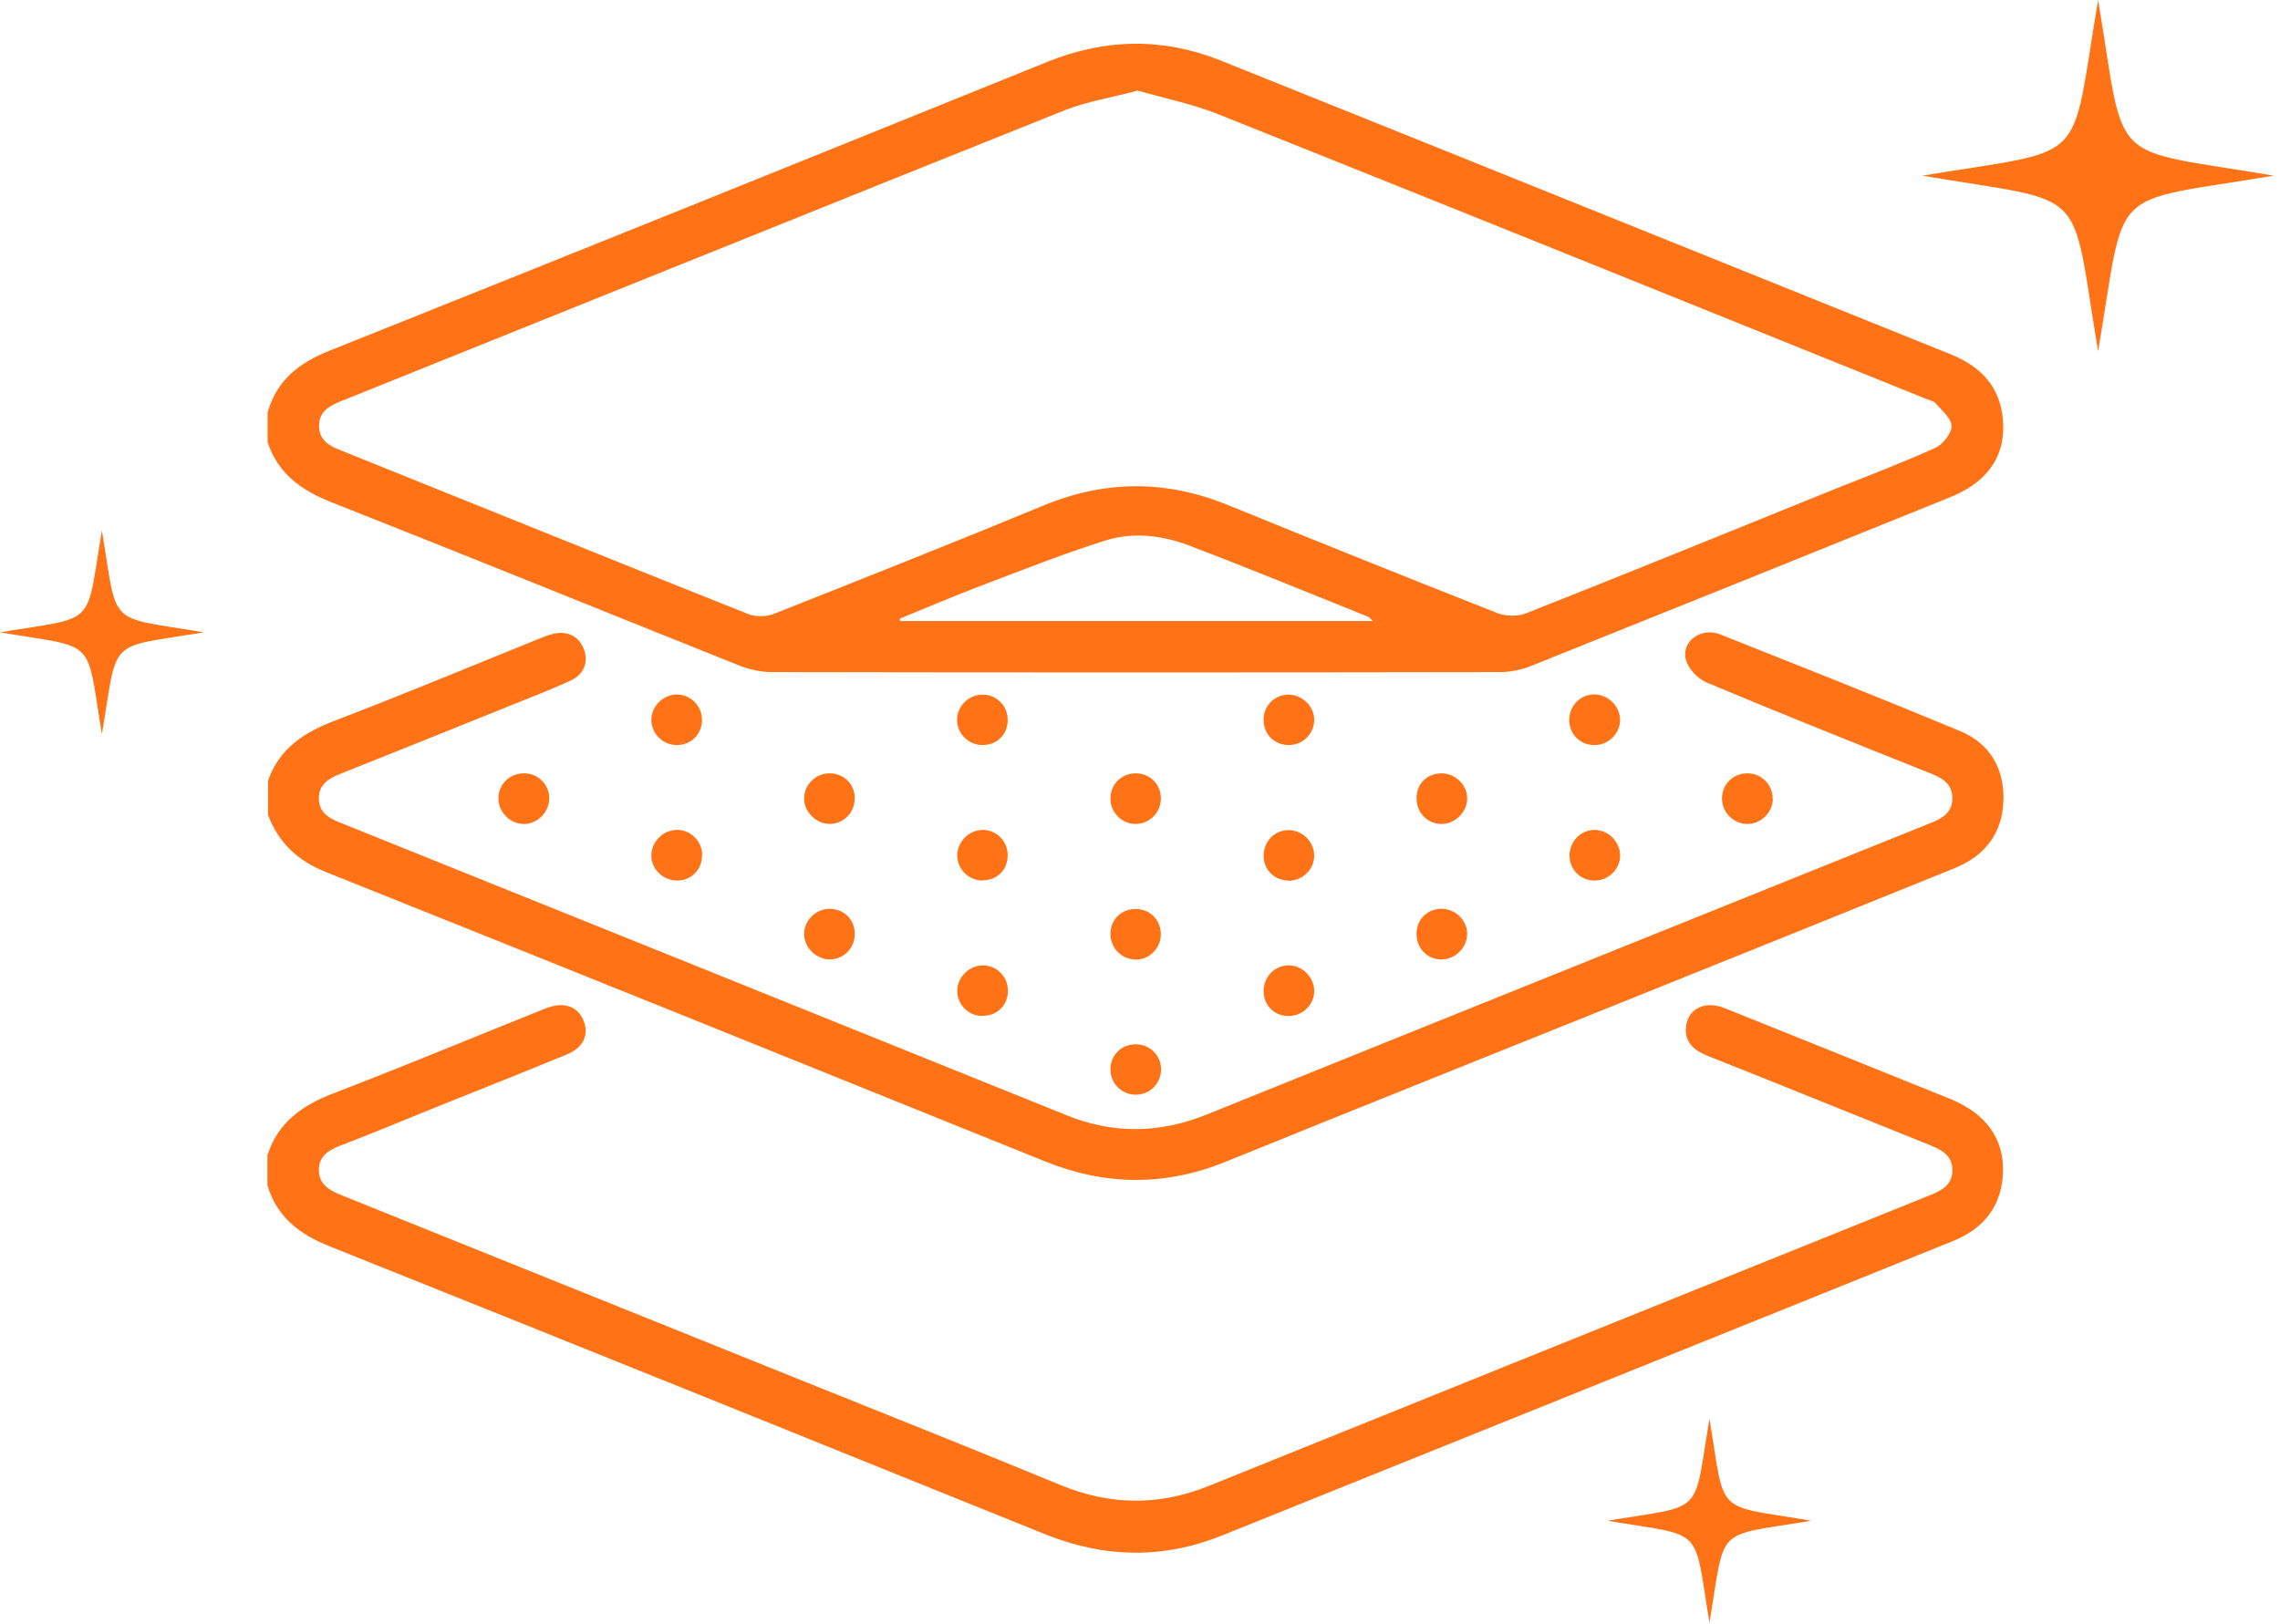 <svg width="139" height="99" viewBox="0 0 139 99" fill="none" xmlns="http://www.w3.org/2000/svg">
<path d="M16.328 25.107C16.898 23.149 18.26 22.112 20.114 21.372C34.704 15.549 49.281 9.662 63.845 3.774C67.373 2.347 70.887 2.282 74.402 3.683C89.238 9.636 104.061 15.627 118.898 21.593C120.882 22.384 122.075 23.746 122.127 25.937C122.179 27.96 121.063 29.452 118.859 30.334C110.351 33.77 101.831 37.207 93.31 40.618C92.727 40.851 92.052 40.981 91.417 40.981C76.645 41.007 61.861 41.007 47.09 40.981C46.428 40.981 45.715 40.839 45.092 40.592C36.792 37.272 28.505 33.9 20.192 30.619C18.364 29.893 16.95 28.881 16.315 26.962V25.107H16.328ZM69.318 5.537C67.749 5.952 66.27 6.186 64.922 6.718C50.215 12.605 35.521 18.545 20.828 24.446C20.076 24.744 19.427 25.094 19.453 26.015C19.479 26.884 20.115 27.208 20.828 27.481C29.089 30.801 37.337 34.147 45.611 37.441C46.065 37.622 46.7 37.609 47.154 37.441C52.653 35.262 58.152 33.083 63.612 30.827C67.373 29.27 71.082 29.257 74.843 30.788C80.316 33.018 85.801 35.223 91.3 37.389C91.806 37.583 92.532 37.596 93.025 37.402C99.289 34.925 105.527 32.383 111.778 29.854C113.853 29.024 115.941 28.233 117.977 27.312C118.444 27.105 118.975 26.43 118.975 25.976C118.975 25.509 118.379 25.029 118.003 24.589C117.886 24.446 117.64 24.407 117.445 24.329C103.063 18.532 88.693 12.722 74.298 6.977C72.69 6.329 70.965 5.991 69.318 5.512V5.537ZM83.687 37.869C83.545 37.739 83.493 37.648 83.415 37.609C79.784 36.157 76.153 34.652 72.495 33.265C70.861 32.642 69.085 32.422 67.412 32.953C64.792 33.77 62.237 34.795 59.669 35.768C58.048 36.39 56.453 37.065 54.845 37.726L54.884 37.869H83.687Z" fill="#FF7316"/>
<path d="M16.328 47.634C17.015 45.637 18.545 44.651 20.426 43.938C24.563 42.356 28.661 40.644 32.772 38.984C33.031 38.88 33.278 38.776 33.55 38.699C34.471 38.4 35.249 38.724 35.586 39.554C35.898 40.346 35.612 41.137 34.756 41.513C33.537 42.07 32.279 42.55 31.034 43.056C27.584 44.444 24.148 45.831 20.698 47.206C20.011 47.478 19.453 47.842 19.44 48.646C19.427 49.463 19.946 49.852 20.646 50.124C35.444 56.077 50.241 62.042 65.038 68.008C67.891 69.162 70.719 69.11 73.572 67.956C88.239 62.029 102.92 56.142 117.588 50.228C118.314 49.943 119.014 49.618 119.027 48.684C119.027 47.699 118.288 47.388 117.523 47.089C113.023 45.287 108.522 43.497 104.048 41.617C103.504 41.383 102.907 40.761 102.777 40.216C102.492 39.101 103.724 38.219 104.878 38.686C109.768 40.631 114.657 42.563 119.52 44.586C121.31 45.339 122.192 46.856 122.14 48.788C122.088 50.824 120.998 52.199 119.131 52.951C112.66 55.571 106.188 58.178 99.704 60.784C91.378 64.13 83.039 67.463 74.726 70.835C71.03 72.34 67.386 72.301 63.69 70.809C49.087 64.908 34.484 59.021 19.868 53.172C18.143 52.484 16.989 51.395 16.341 49.696V47.634H16.328Z" fill="#FF7316"/>
<path d="M16.328 70.368C16.976 68.41 18.442 67.398 20.309 66.672C24.511 65.064 28.674 63.326 32.85 61.653C33.044 61.575 33.226 61.498 33.42 61.433C34.419 61.083 35.223 61.381 35.573 62.224C35.923 63.067 35.573 63.884 34.575 64.286C31.968 65.362 29.348 66.4 26.729 67.45C24.718 68.267 22.721 69.097 20.698 69.875C19.998 70.148 19.453 70.511 19.44 71.315C19.427 72.184 20.024 72.547 20.737 72.845C30.113 76.619 39.49 80.393 48.866 84.167C54.132 86.281 59.397 88.382 64.649 90.548C67.671 91.793 70.641 91.832 73.675 90.612C88.343 84.686 103.011 78.785 117.678 72.871C118.379 72.586 119.014 72.249 119.027 71.38C119.04 70.446 118.366 70.109 117.627 69.811C113.126 68.008 108.639 66.179 104.126 64.39C103.283 64.052 102.674 63.56 102.79 62.574C102.933 61.472 103.971 60.992 105.177 61.485C109.391 63.171 113.593 64.87 117.808 66.568C118.223 66.737 118.638 66.893 119.053 67.074C121.076 67.943 122.166 69.447 122.114 71.419C122.062 73.507 120.973 74.894 119.066 75.672C115.5 77.112 111.92 78.552 108.354 79.991C97.058 84.543 85.775 89.082 74.48 93.634C70.887 95.074 67.321 94.996 63.728 93.556C49.191 87.681 34.653 81.82 20.102 75.997C18.247 75.257 16.872 74.207 16.302 72.262V70.407L16.328 70.368Z" fill="#FF7316"/>
<path d="M31.929 50.241C31.086 50.241 30.373 49.501 30.386 48.658C30.399 47.789 31.112 47.128 31.994 47.154C32.824 47.18 33.472 47.828 33.486 48.658C33.486 49.514 32.785 50.241 31.942 50.241H31.929Z" fill="#FF7316"/>
<path d="M108.082 48.736C108.056 49.592 107.303 50.28 106.461 50.241C105.605 50.202 104.93 49.45 104.982 48.594C105.034 47.764 105.708 47.141 106.538 47.154C107.407 47.154 108.095 47.88 108.069 48.724L108.082 48.736Z" fill="#FF7316"/>
<path d="M69.227 58.502C68.358 58.502 67.671 57.776 67.697 56.894C67.723 56.051 68.384 55.415 69.24 55.428C70.096 55.428 70.745 56.064 70.771 56.92C70.797 57.788 70.096 58.515 69.227 58.515V58.502Z" fill="#FF7316"/>
<path d="M69.24 66.75C68.371 66.75 67.671 66.037 67.697 65.155C67.723 64.312 68.384 63.676 69.24 63.676C70.122 63.676 70.809 64.377 70.784 65.259C70.758 66.089 70.083 66.75 69.24 66.75Z" fill="#FF7316"/>
<path d="M41.241 42.343C42.097 42.343 42.797 43.03 42.797 43.899C42.797 44.742 42.175 45.39 41.331 45.429C40.475 45.468 39.736 44.794 39.71 43.938C39.684 43.095 40.411 42.356 41.254 42.343H41.241Z" fill="#FF7316"/>
<path d="M78.552 42.356C79.408 42.356 80.147 43.095 80.121 43.938C80.095 44.755 79.408 45.429 78.578 45.429C77.683 45.429 77.021 44.768 77.034 43.86C77.047 43.017 77.709 42.356 78.552 42.356Z" fill="#FF7316"/>
<path d="M97.188 45.429C96.306 45.429 95.644 44.729 95.67 43.847C95.696 43.017 96.345 42.356 97.175 42.343C98.018 42.33 98.757 43.043 98.77 43.886C98.77 44.729 98.057 45.443 97.201 45.429H97.188Z" fill="#FF7316"/>
<path d="M70.771 48.736C70.745 49.566 70.07 50.241 69.24 50.241C68.371 50.241 67.671 49.515 67.697 48.646C67.723 47.764 68.436 47.115 69.331 47.154C70.174 47.206 70.797 47.88 70.771 48.724V48.736Z" fill="#FF7316"/>
<path d="M42.797 52.121C42.823 53.003 42.161 53.691 41.28 53.691C40.411 53.691 39.697 52.99 39.71 52.147C39.71 51.343 40.398 50.643 41.202 50.604C42.058 50.565 42.784 51.239 42.81 52.108L42.797 52.121Z" fill="#FF7316"/>
<path d="M97.266 53.691C96.384 53.717 95.697 53.055 95.684 52.186C95.684 51.317 96.358 50.604 97.214 50.604C98.018 50.604 98.718 51.278 98.77 52.082C98.822 52.925 98.122 53.665 97.266 53.691Z" fill="#FF7316"/>
<path d="M61.433 43.86C61.459 44.768 60.785 45.442 59.89 45.429C59.06 45.429 58.372 44.755 58.346 43.938C58.32 43.082 59.047 42.343 59.916 42.356C60.746 42.356 61.42 43.017 61.433 43.86Z" fill="#FF7316"/>
<path d="M50.591 50.241C49.748 50.241 48.996 49.489 49.022 48.646C49.048 47.829 49.735 47.154 50.565 47.154C51.421 47.154 52.083 47.764 52.108 48.62C52.134 49.515 51.46 50.228 50.591 50.241Z" fill="#FF7316"/>
<path d="M87.85 47.154C88.719 47.141 89.459 47.855 89.446 48.711C89.433 49.514 88.719 50.228 87.915 50.241C87.046 50.267 86.346 49.553 86.359 48.659C86.359 47.79 86.995 47.167 87.863 47.154H87.85Z" fill="#FF7316"/>
<path d="M59.903 53.691C59.073 53.691 58.385 53.029 58.359 52.199C58.333 51.343 59.073 50.604 59.916 50.604C60.745 50.604 61.42 51.278 61.433 52.108C61.459 53.016 60.797 53.691 59.89 53.678L59.903 53.691Z" fill="#FF7316"/>
<path d="M59.864 61.952C59.021 61.926 58.359 61.251 58.359 60.421C58.359 59.565 59.112 58.839 59.968 58.865C60.836 58.891 61.498 59.63 61.446 60.512C61.394 61.368 60.733 61.965 59.864 61.938V61.952Z" fill="#FF7316"/>
<path d="M78.552 61.952C77.683 61.952 77.06 61.316 77.034 60.46C77.021 59.578 77.709 58.852 78.578 58.865C79.382 58.865 80.095 59.566 80.121 60.383C80.147 61.238 79.434 61.952 78.552 61.952Z" fill="#FF7316"/>
<path d="M78.539 53.691C77.683 53.678 77.047 53.042 77.034 52.186C77.034 51.304 77.722 50.591 78.591 50.617C79.408 50.63 80.108 51.33 80.121 52.147C80.134 53.003 79.408 53.716 78.539 53.703V53.691Z" fill="#FF7316"/>
<path d="M50.604 58.502C49.748 58.502 49.009 57.763 49.022 56.92C49.048 56.103 49.735 55.428 50.565 55.415C51.421 55.415 52.083 56.025 52.108 56.881C52.147 57.776 51.473 58.489 50.591 58.502H50.604Z" fill="#FF7316"/>
<path d="M89.446 56.972C89.433 57.815 88.668 58.541 87.812 58.502C86.969 58.463 86.346 57.789 86.359 56.933C86.359 56.038 87.059 55.377 87.954 55.415C88.784 55.454 89.459 56.155 89.446 56.959V56.972Z" fill="#FF7316"/>
<path fill-rule="evenodd" clip-rule="evenodd" d="M127.911 0C129.636 10.323 128.3 8.961 138.623 10.712C128.3 12.437 129.662 11.101 127.911 21.424C126.186 11.101 127.522 12.463 117.199 10.712C127.522 8.987 126.16 10.323 127.911 0Z" fill="#FF7316"/>
<path fill-rule="evenodd" clip-rule="evenodd" d="M6.212 32.344C7.211 38.336 6.432 37.544 12.424 38.556C6.432 39.555 7.224 38.776 6.212 44.768C5.213 38.776 5.992 39.568 0 38.556C5.992 37.557 5.2 38.336 6.212 32.344Z" fill="#FF7316"/>
<path fill-rule="evenodd" clip-rule="evenodd" d="M104.217 86.514C105.215 92.506 104.437 91.715 110.429 92.726C104.437 93.725 105.228 92.947 104.217 98.939C103.218 92.947 103.996 93.738 98.005 92.726C103.996 91.728 103.205 92.506 104.217 86.514Z" fill="#FF7316"/>
</svg>
